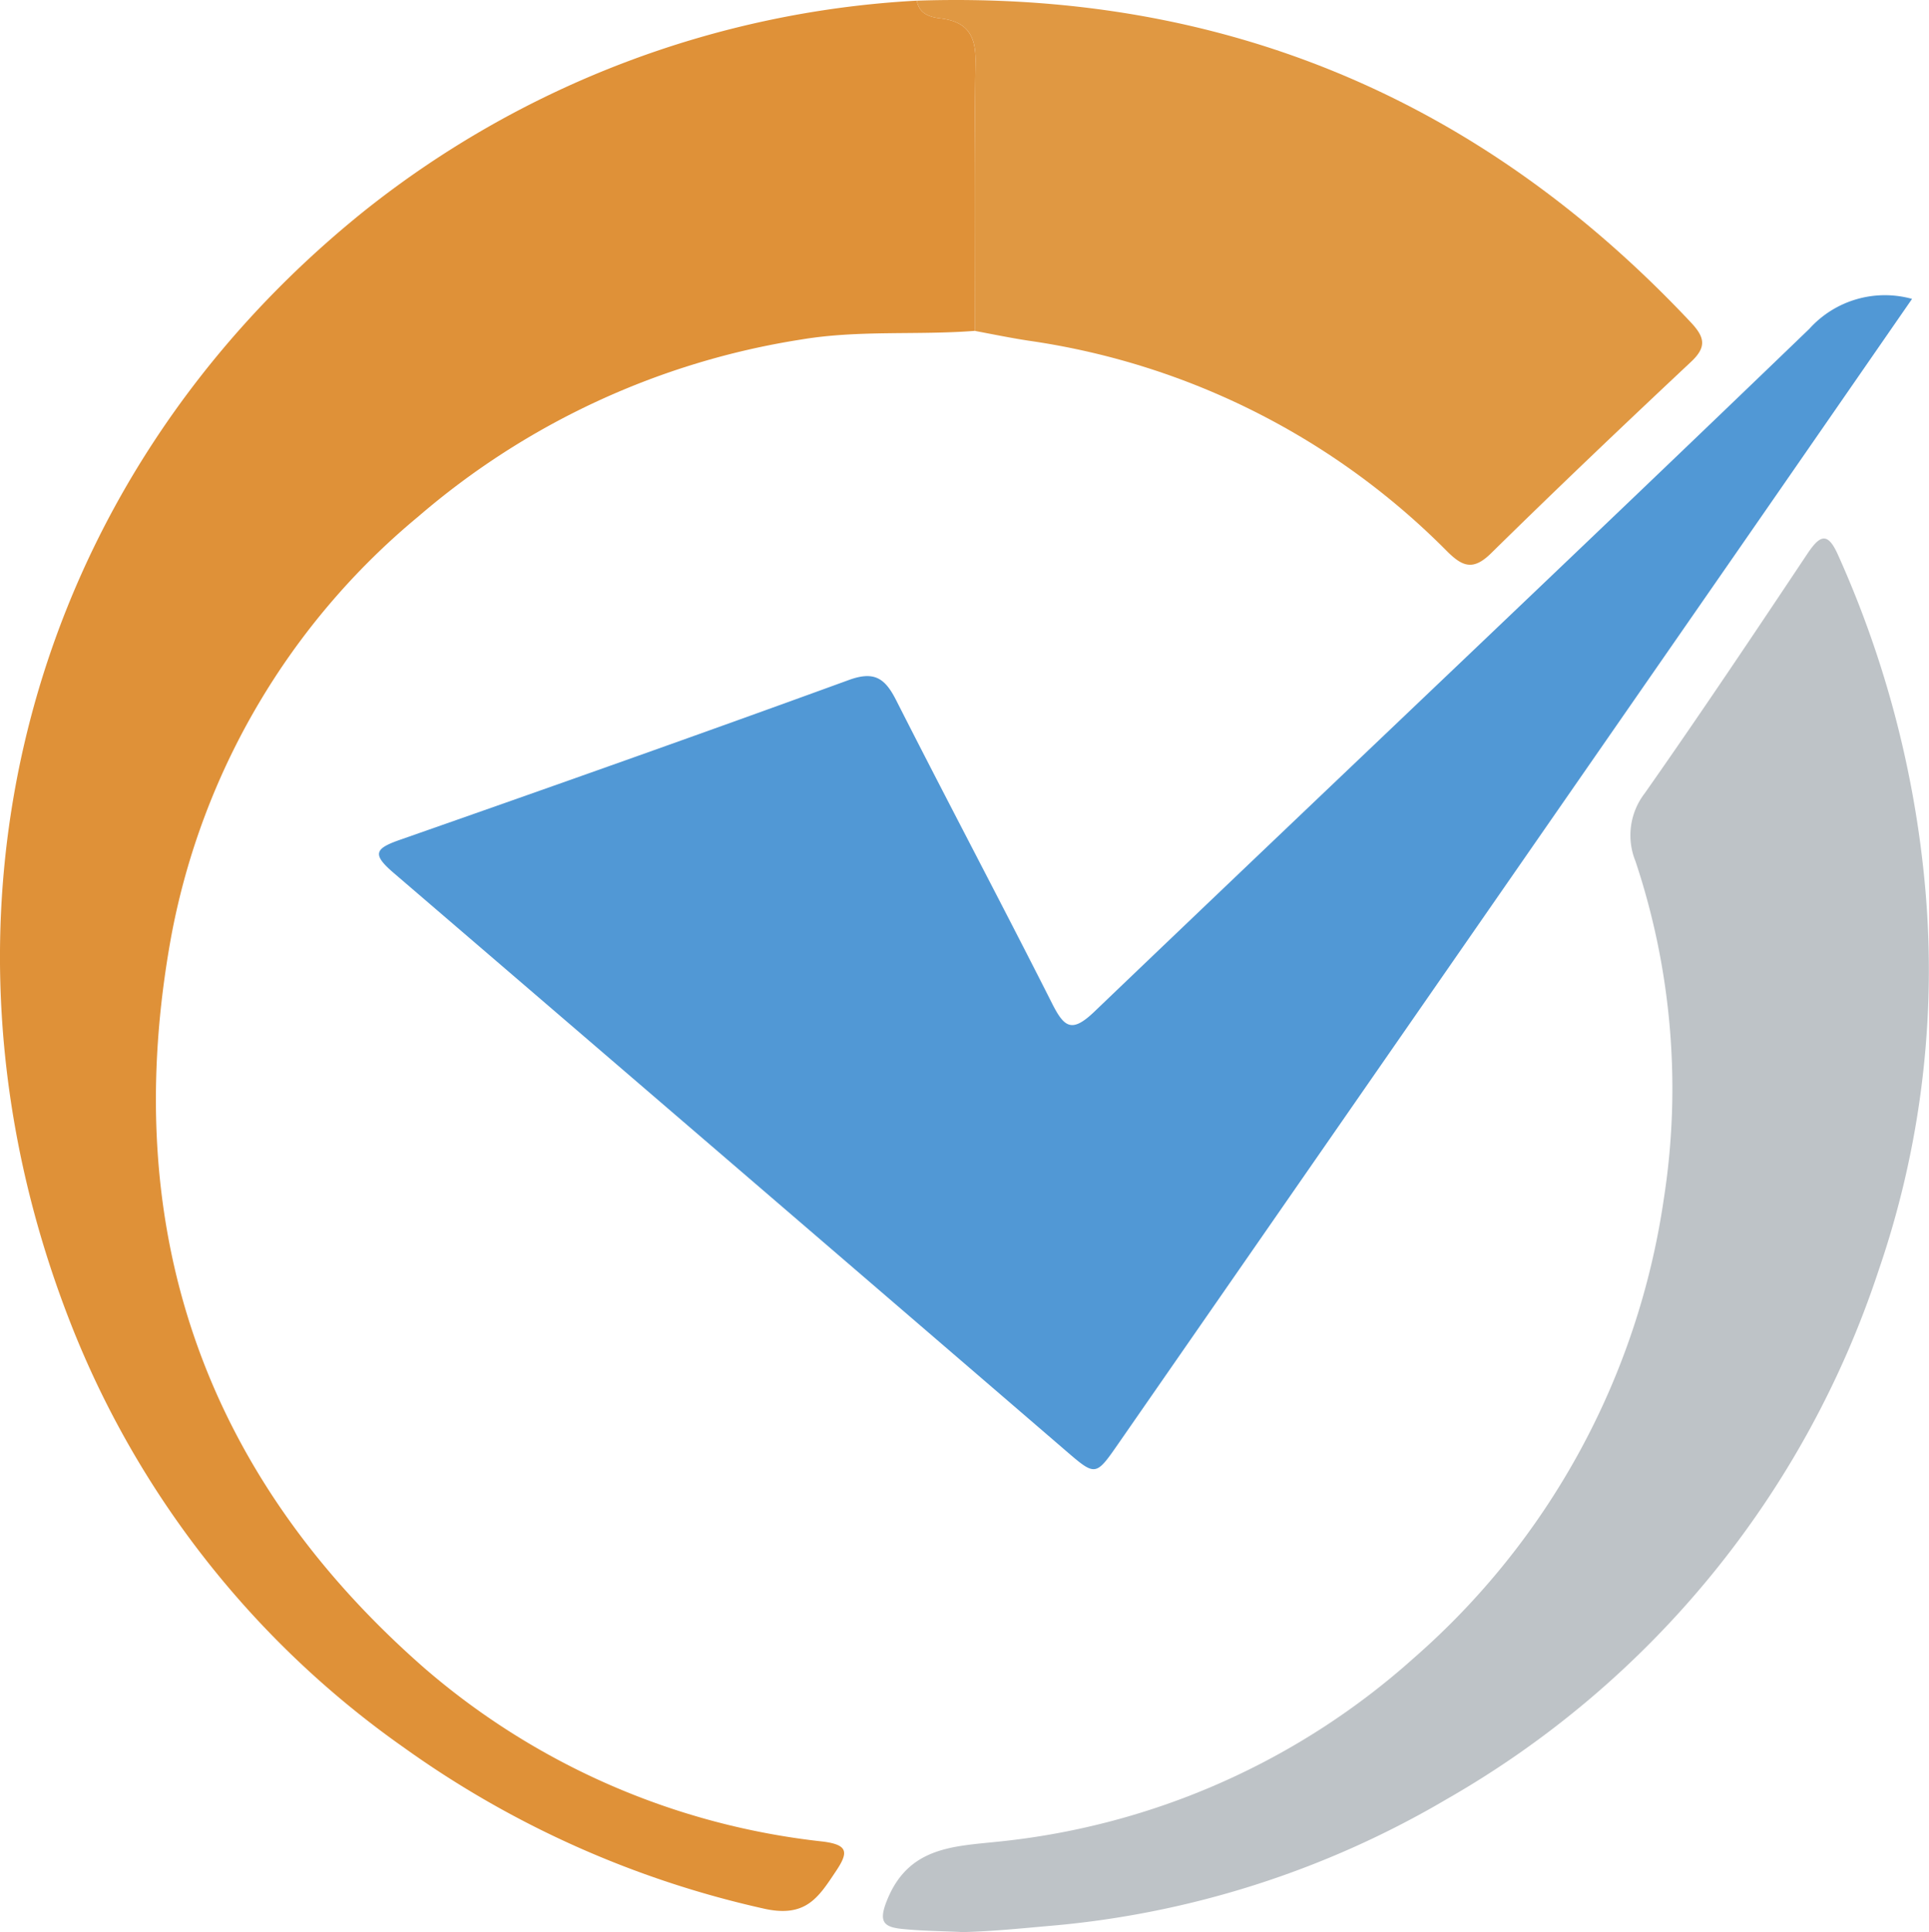 <?xml version="1.0" encoding="UTF-8"?> <svg xmlns="http://www.w3.org/2000/svg" width="99.836" height="100" viewBox="0 0 99.836 100"><g id="Group_186" data-name="Group 186" transform="translate(0)"><path id="Path_875" data-name="Path 875" d="M573.435,170.872c-3.079,4.448-6.041,8.73-9.007,13.009q-16.04,23.132-32.085,46.261c-1.166,1.68-1.171,1.668-2.727.329q-17.373-14.957-34.767-29.889c-1.132-.969-.972-1.258.321-1.711,7.76-2.719,15.513-5.458,23.239-8.274,1.326-.483,1.875-.083,2.447,1.046,2.66,5.246,5.417,10.443,8.069,15.692.628,1.244,1.021,1.547,2.185.433,12.324-11.8,24.73-23.515,37.016-35.354A5.262,5.262,0,0,1,573.435,170.872Z" transform="translate(-474.476 -155.402)" fill="#5198d5"></path><path id="Path_876" data-name="Path 876" d="M423.124,93.3c-2.988.232-5.983-.054-8.982.448a39.74,39.74,0,0,0-19.821,9.164,37.025,37.025,0,0,0-12.777,21.69c-2.733,14.94,1.516,27.765,13.091,37.906a37.774,37.774,0,0,0,20.624,8.981c1.31.167,1.338.55.687,1.524-.908,1.36-1.558,2.447-3.76,1.943a51.009,51.009,0,0,1-18.588-8.317,48.433,48.433,0,0,1-17.323-22.116c-8.139-20.922-2.239-43.378,15.264-57.438a50.25,50.25,0,0,1,28.587-10.877c.117.689.678.854,1.224.919,1.362.162,1.833.865,1.812,2.234C423.092,84.008,423.129,88.655,423.124,93.3Z" transform="translate(-372.675 -76.175)" fill="#df9138"></path><path id="Path_877" data-name="Path 877" d="M659.674,320.635c-1.054-.051-2.113-.056-3.161-.165-.965-.1-1.2-.4-.75-1.5,1.127-2.78,3.479-2.769,5.843-3.025a37.957,37.957,0,0,0,21.407-9.488,38.971,38.971,0,0,0,12.937-23.717,37.133,37.133,0,0,0-1.458-17.528,3.565,3.565,0,0,1,.484-3.526c2.865-4.084,5.641-8.23,8.407-12.382.667-1,1.062-1.147,1.6.072a53.589,53.589,0,0,1,4.507,17.248,47.817,47.817,0,0,1-2.416,19.767,49.3,49.3,0,0,1-22.333,27.353,48.662,48.662,0,0,1-20.592,6.573C662.66,320.449,661.175,320.6,659.674,320.635Z" transform="translate(-609.847 -220.635)" fill="#bec3c7"></path><path id="Path_878" data-name="Path 878" d="M669.4,93.126c0-4.647-.032-9.294.039-13.939.021-1.369-.45-2.072-1.812-2.234-.545-.065-1.107-.229-1.224-.919,15.89-.526,29.2,5.1,40.055,16.648.715.761.843,1.266.018,2.041-3.484,3.269-6.946,6.561-10.352,9.911-.935.92-1.487.694-2.3-.121a38.07,38.07,0,0,0-21.64-10.88C671.249,93.49,670.326,93.3,669.4,93.126Z" transform="translate(-618.951 -76)" fill="#e09842"></path></g></svg> 